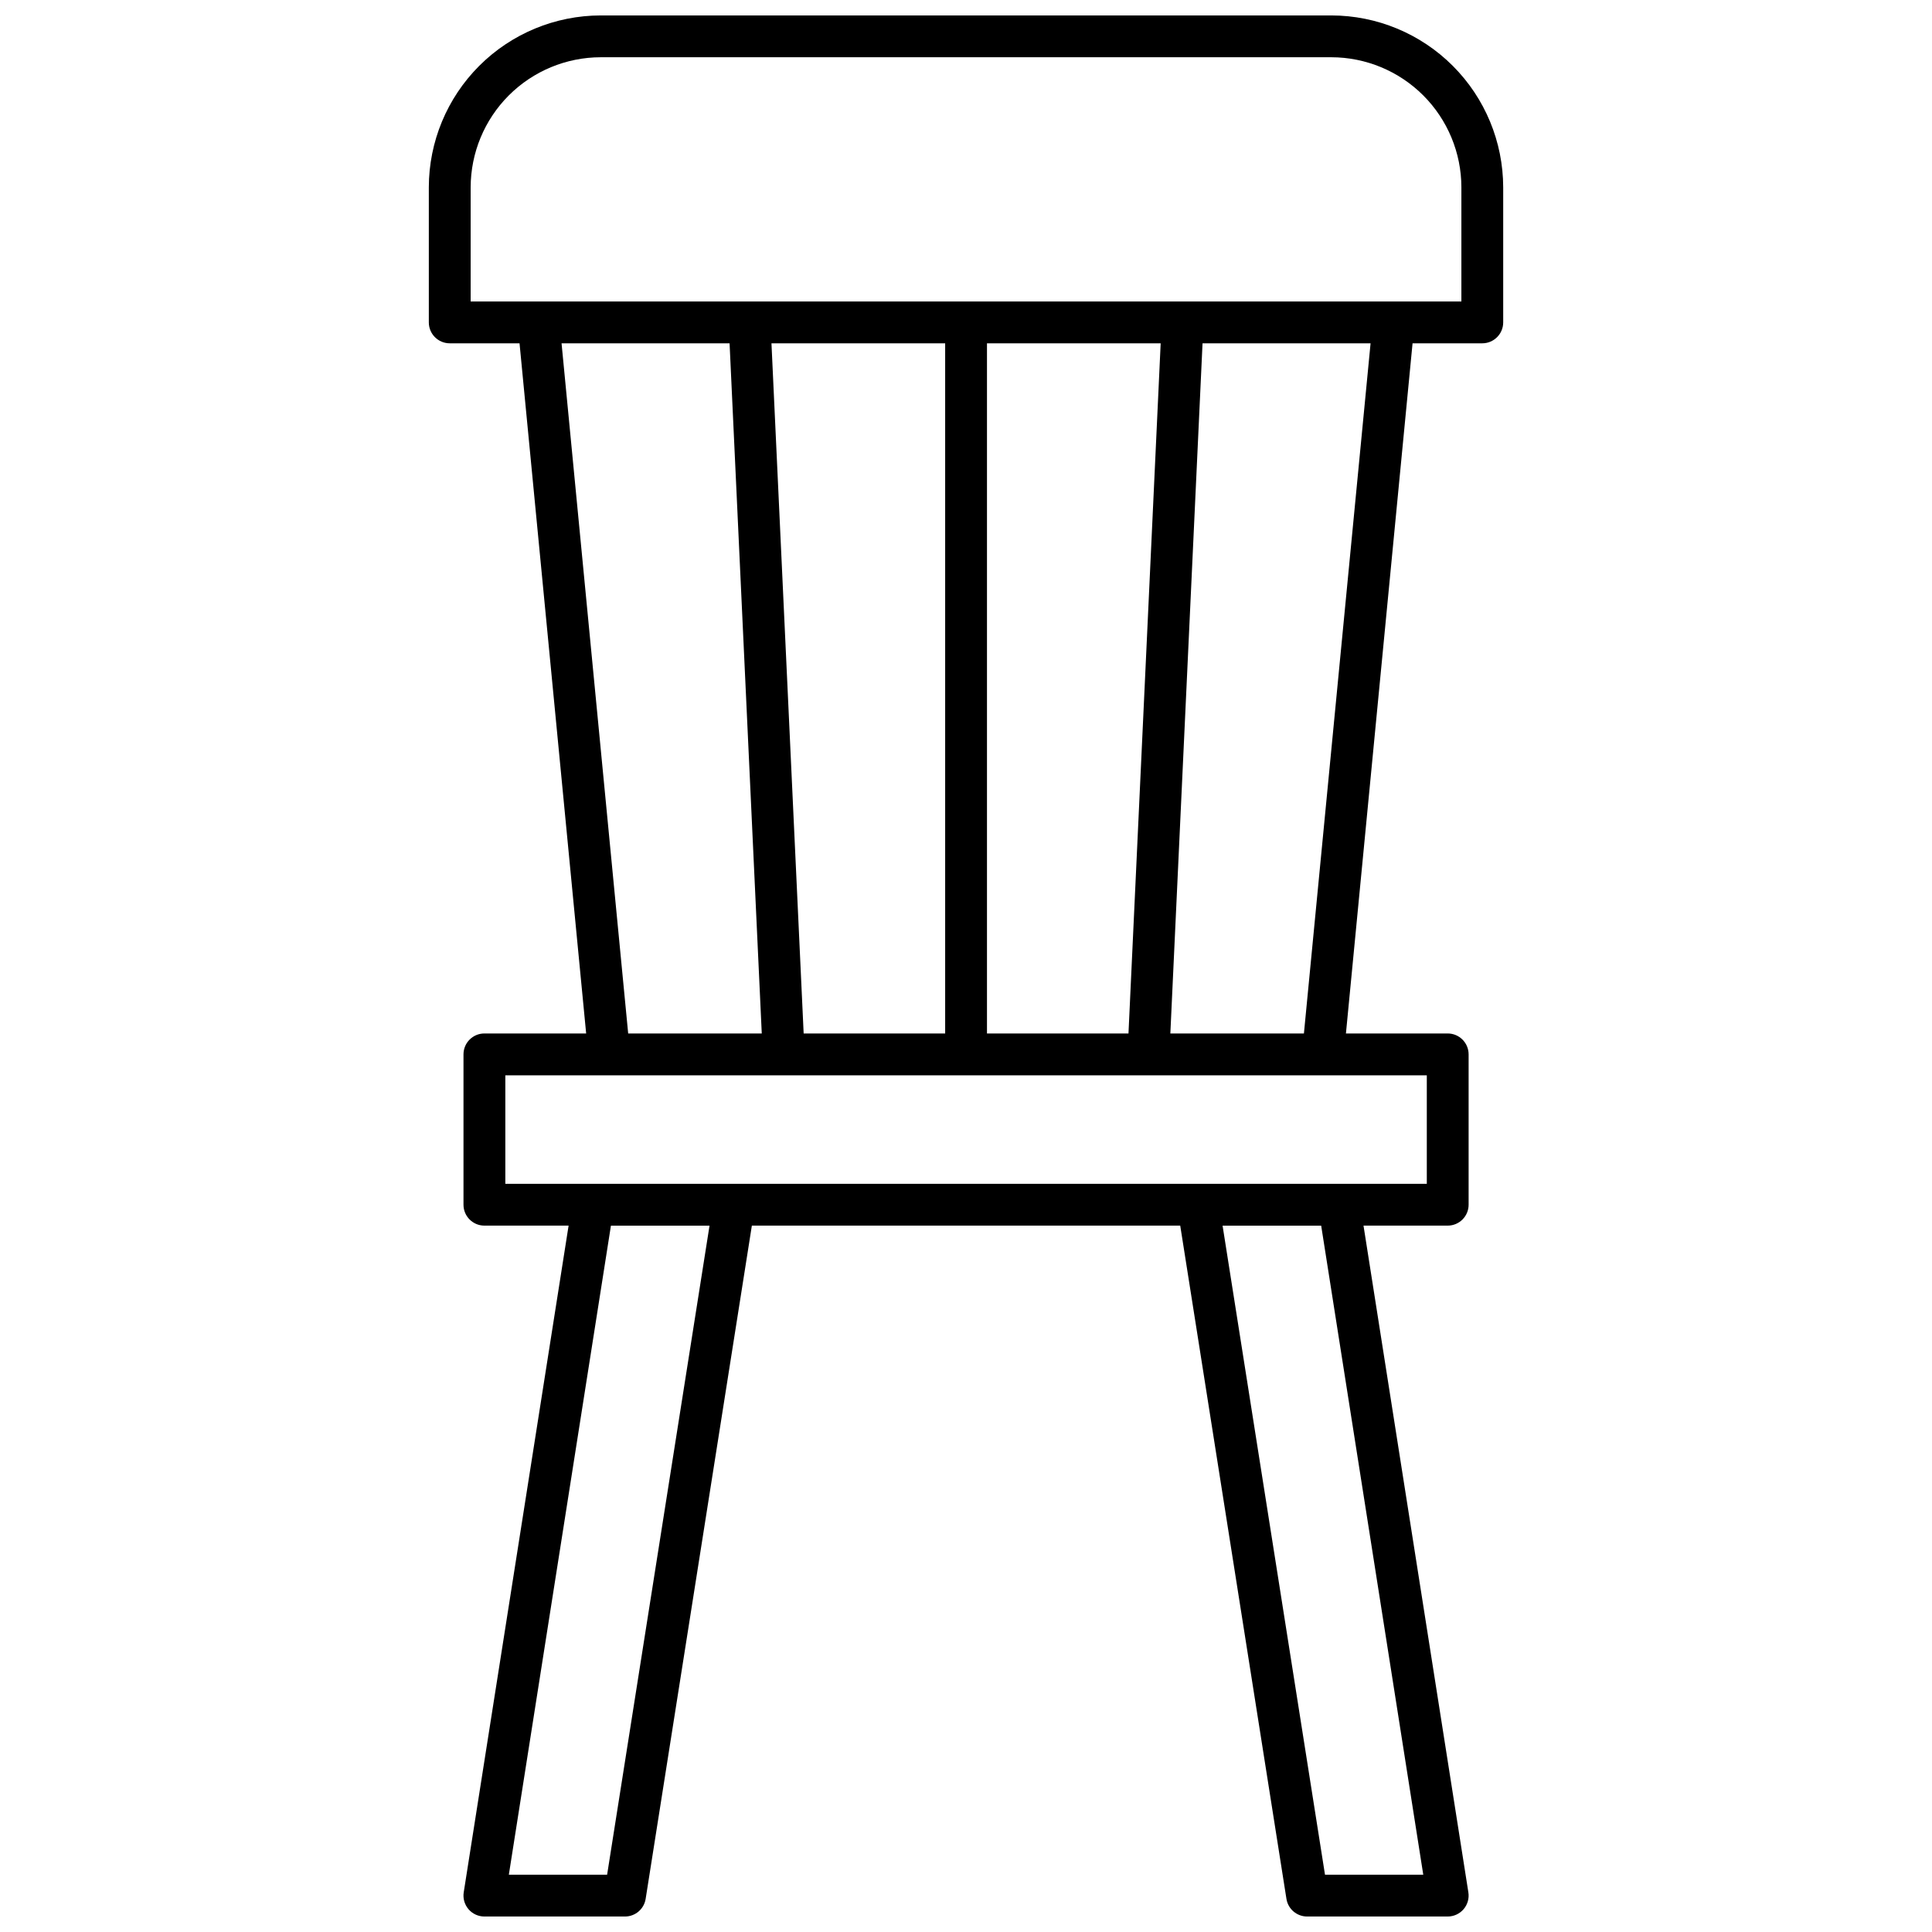 <?xml version="1.0" encoding="UTF-8"?>
<!-- The Best Svg Icon site in the world: iconSvg.co, Visit us! https://iconsvg.co -->
<svg width="800px" height="800px" version="1.1" viewBox="144 144 512 512" xmlns="http://www.w3.org/2000/svg">
 <defs>
  <clipPath id="a">
   <path d="m257 148.09h286v503.81h-286z"/>
  </clipPath>
 </defs>
 <g clip-path="url(#a)">
  <path d="m536.82 234.98c3.059 0 5.543-2.481 5.543-5.539v-35.789c-0.016-12.082-4.82-23.66-13.363-32.203-8.539-8.543-20.121-13.348-32.199-13.359h-193.6c-12.078 0.016-23.66 4.82-32.199 13.359-8.543 8.543-13.348 20.121-13.359 32.203v35.789c0 3.059 2.481 5.539 5.543 5.539h18.496l17.656 182.9h-26.969c-3.059 0-5.539 2.481-5.539 5.543v39.836c0 3.062 2.481 5.543 5.539 5.543h22.316l-27.793 176.69c-0.25 1.602 0.211 3.231 1.266 4.465 1.051 1.23 2.59 1.938 4.211 1.938h37.262c2.727 0 5.047-1.984 5.473-4.676l28.148-178.42h113.52l28.148 178.42c0.426 2.691 2.75 4.676 5.477 4.676h37.258c1.621 0 3.16-0.707 4.215-1.938 1.051-1.234 1.516-2.863 1.262-4.465l-27.789-176.69h22.316-0.004c3.062 0 5.543-2.481 5.543-5.543v-39.836c0-3.062-2.481-5.543-5.543-5.543h-26.969l17.656-182.9zm-268.09-11.082v-30.246c0.012-9.141 3.648-17.906 10.109-24.367 6.465-6.465 15.227-10.102 24.367-10.113h193.6c9.141 0.012 17.902 3.648 24.367 10.109 6.465 6.465 10.102 15.23 10.109 24.371v30.246zm182.86 11.082-8.531 182.9h-37.5v-182.9zm-57.113 0v182.9h-37.5l-8.531-182.9zm-101.66 0h44.527l8.531 182.9h-35.402zm12.074 405.84h-26.043l27.055-172.01h26.129zm216.29 0h-26.043l-27.141-172.01h26.129zm0.938-211.85v28.754l-244.2-0.004v-28.75zm-32.566-11.082-35.398-0.004 8.531-182.9h44.531z"/>
 </g>
</svg>